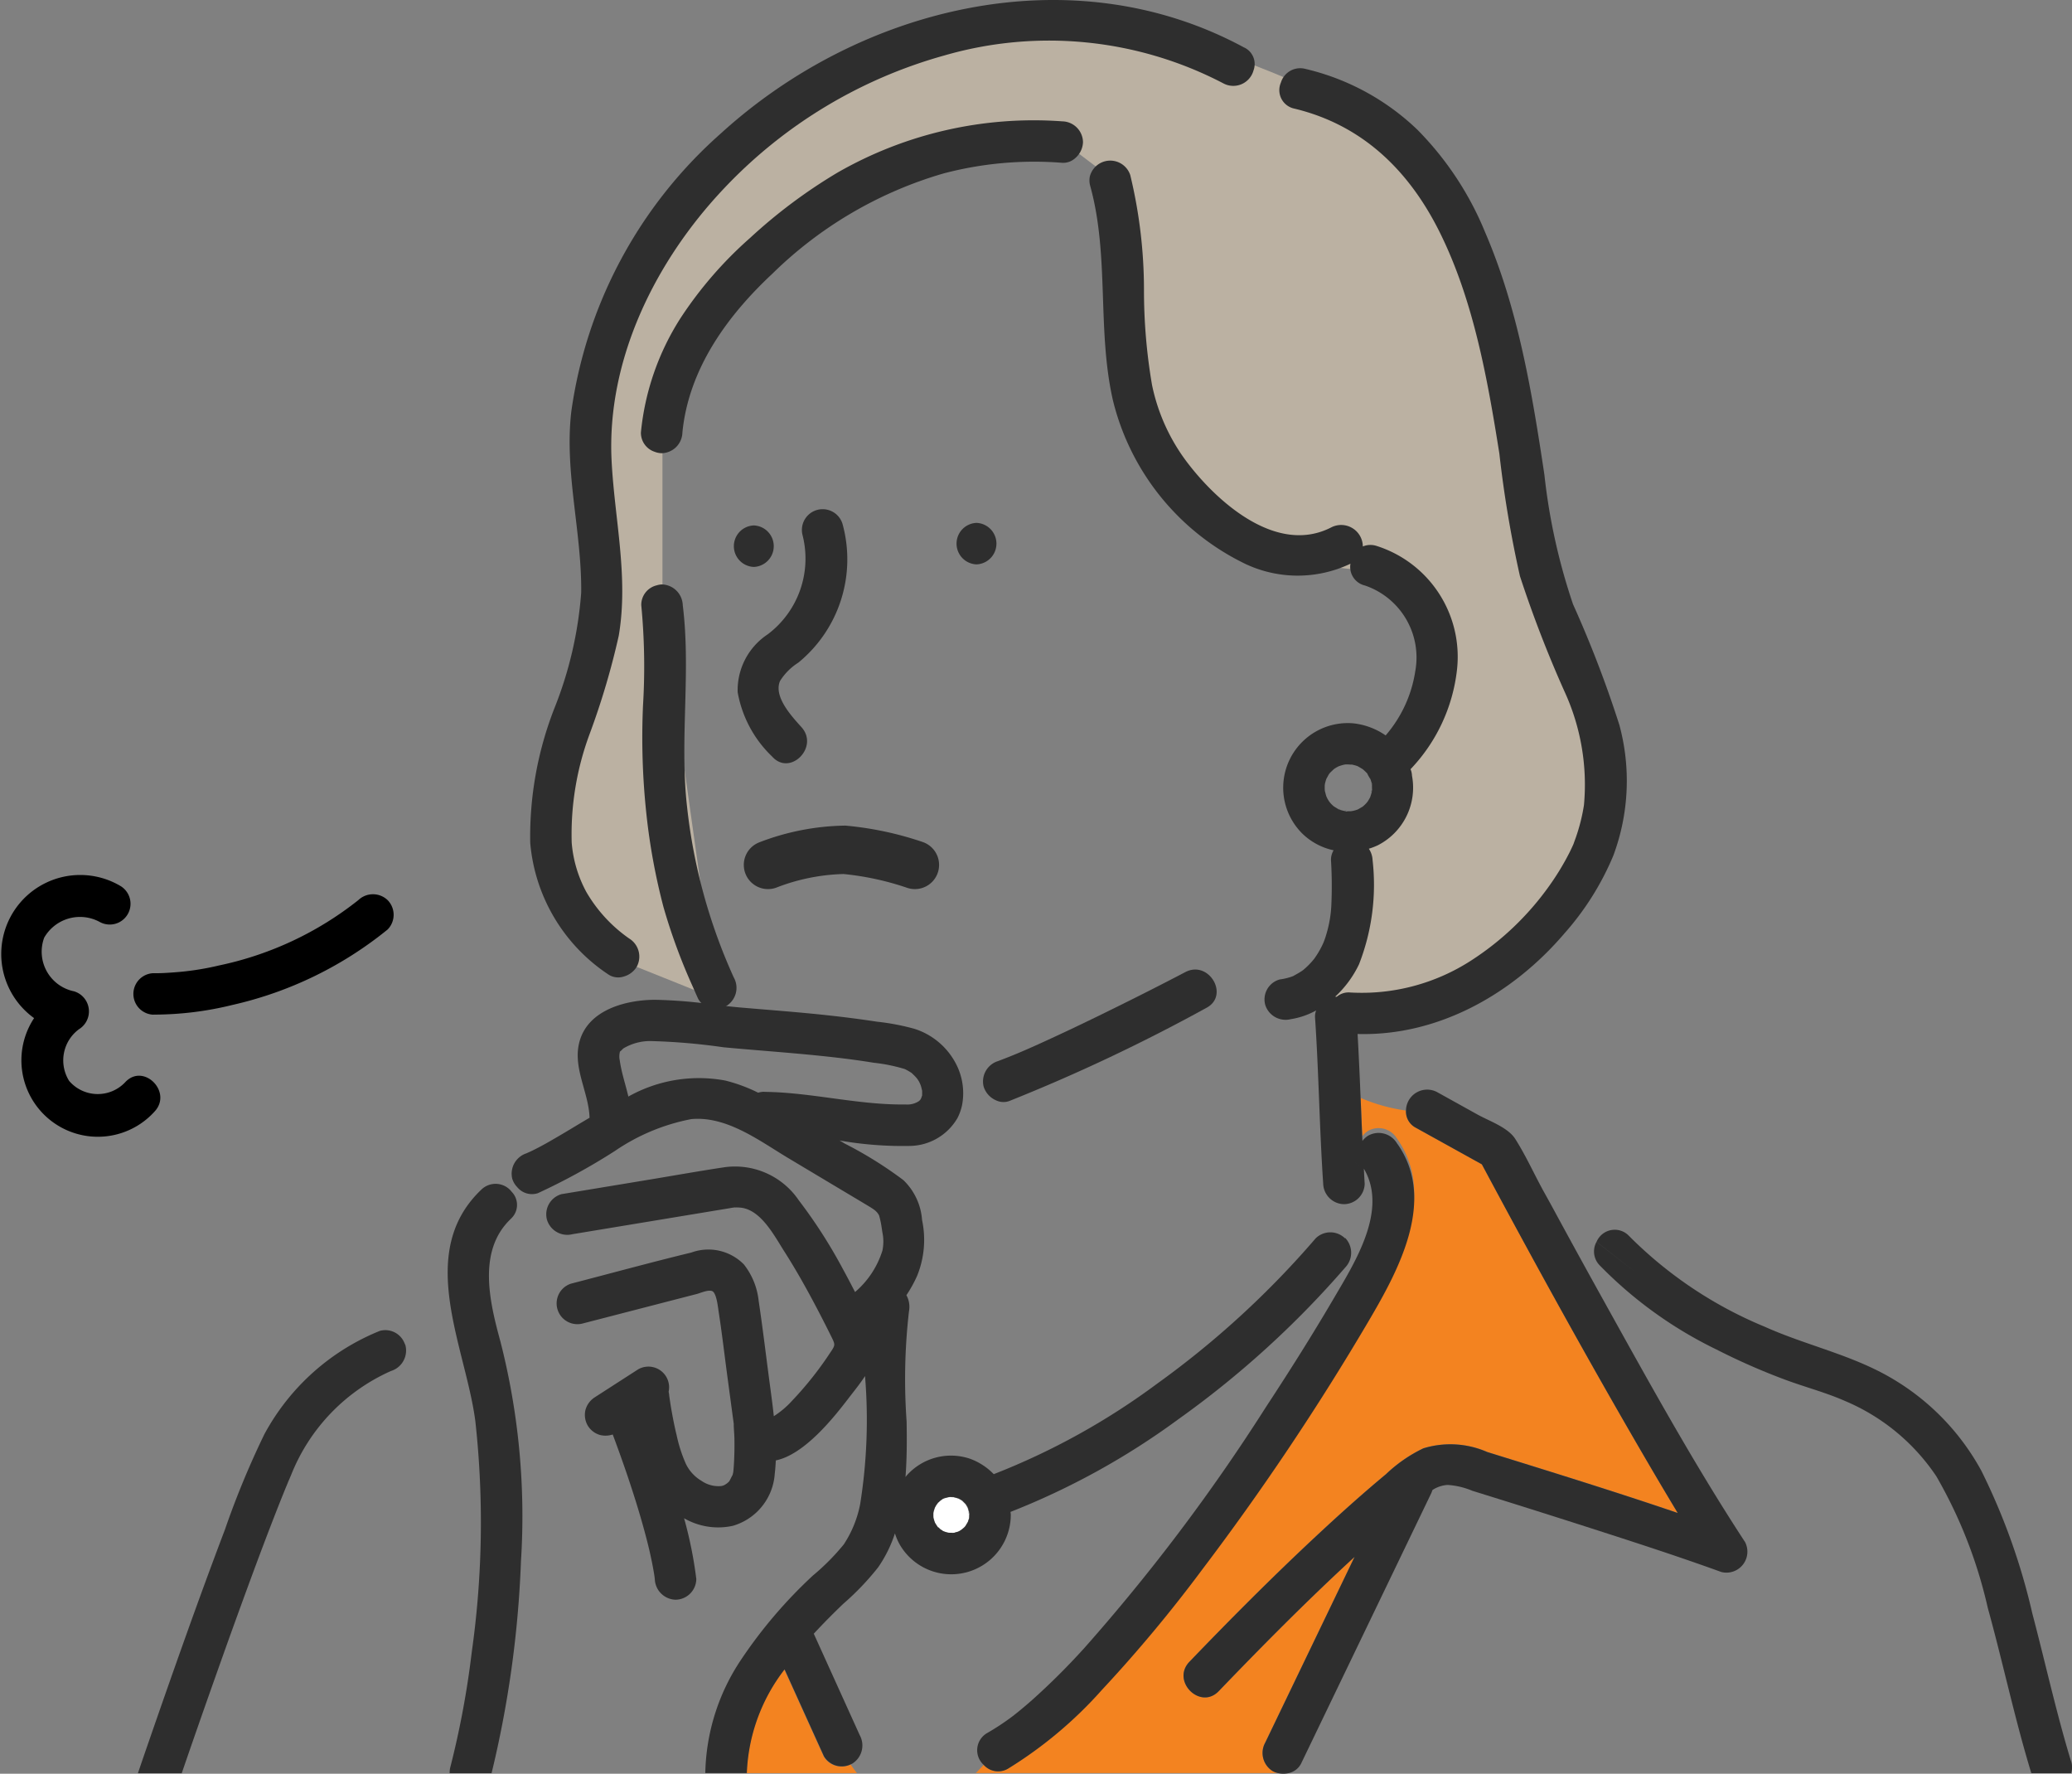 <svg id="Group_16805" data-name="Group 16805" xmlns="http://www.w3.org/2000/svg" width="128.524" height="110" viewBox="0 0 128.524 110">
  <rect x="0" y="0" width="128.524" height="110" fill="#808080" stroke="none"/>
  <path id="Path_156399" data-name="Path 156399" d="M47.9,62.118l-6.239-2.5s-8.022-4.635-.891-20.5c0-5.794-6.328-26.2,16.222-34.94,9.626-2.318,12.211-3.922,24.155,0C87.383,6.589,93.177,9.62,95.138,15.235s2.585,19.074,3.3,20.589,8.557,13.013,2.941,19.965S86.67,64.079,86.67,64.079l-1.462-1.961,2.211-9.59,2.357-1.842L92.8,42.359l-2.432-6.534-7.148-.835-6.854-4.422L73.785,24.3,71.943,10.892,69.217,8.829l-8.475.737L48.361,18.188l-3.832,9.064V38.158Z" transform="translate(-3.438 -0.164)" fill="#bbb1a2"/>
  <path id="Path_156239" data-name="Path 156239" d="M758.419,201.577l-.074.012c.14-.012.125-.019.074-.012" transform="translate(-712.873 -126.443)" fill="#646464"/>
  <path id="Path_156241" data-name="Path 156241" d="M764.751,262.627l-2.44-5.385a11.184,11.184,0,0,0-2.341,6.428h6.844c-.132-.177-.263-.355-.392-.538a1.287,1.287,0,0,1-1.671-.5" transform="translate(-713.662 -153.708)" fill="#ff8316" opacity="0.9"/>
  <path id="Path_156243" data-name="Path 156243" d="M811.583,190.758a1.249,1.249,0,0,1,.368-.339,1.323,1.323,0,0,1,1.761.462c2.516,3.516.124,7.933-1.748,11.136a160.557,160.557,0,0,1-10.307,15.5,88.055,88.055,0,0,1-6.242,7.544,26.011,26.011,0,0,1-5.8,4.9,1.192,1.192,0,0,1-1.519-.222c-.166.176-.328.347-.49.512h18.744a1.213,1.213,0,0,1-.337-.126,1.322,1.322,0,0,1-.462-1.761l5.548-11.521c-2.908,2.67-5.692,5.482-8.424,8.325-1.15,1.2-2.968-.625-1.82-1.82,2.55-2.654,5.15-5.264,7.842-7.775,1.418-1.323,2.862-2.621,4.353-3.862a8.948,8.948,0,0,1,2.314-1.6,5.71,5.71,0,0,1,3.962.227c3.947,1.226,7.9,2.449,11.818,3.782q-.891-1.469-1.755-2.954c-3.6-6.145-7.036-12.39-10.395-18.669l-4.076-2.258a1.133,1.133,0,0,1-.63-1.074,10.887,10.887,0,0,1-2.81-.781c.032.79.064,1.58.1,2.37" transform="translate(-727.075 -120.294)" fill="#ff8316" opacity="0.9"/>
  <path id="Path_156246" data-name="Path 156246" d="M758.358,233.308c.033-.162.01-.061,0,0" transform="translate(-712.879 -142.051)" fill="#646464"/>
  <path id="Path_156247" data-name="Path 156247" d="M825.755,173.018h0" transform="translate(-745.582 -112.481)" fill="#646464"/>
  <path id="Path_156248" data-name="Path 156248" d="M761.026,131.766c1.106,1.237,2.921-.588,1.82-1.82-.587-.657-1.754-1.885-1.336-2.87a3.61,3.61,0,0,1,1.132-1.136,8.271,8.271,0,0,0,2.742-8.615,1.288,1.288,0,0,0-2.482.684,5.881,5.881,0,0,1-2.158,6.175,4.149,4.149,0,0,0-1.861,3.589,7.265,7.265,0,0,0,2.143,3.993" transform="translate(-713.126 -84.843)" fill="#2e2e2e"/>
  <path id="Path_156251" data-name="Path 156251" d="M786.508,118.024a1.288,1.288,0,0,0,0,2.574,1.288,1.288,0,0,0,0-2.574" transform="translate(-725.937 -85.597)" fill="#2e2e2e"/>
  <path id="Path_156252" data-name="Path 156252" d="M759.671,120.907a1.288,1.288,0,0,0,0-2.574,1.288,1.288,0,0,0,0,2.574" transform="translate(-712.913 -85.748)" fill="#2e2e2e"/>
  <path id="Path_156253" data-name="Path 156253" d="M801.008,172.441q-2.2,1.15-4.422,2.243c-1.273.629-2.552,1.247-3.841,1.841-1.236.57-2.16.987-3.348,1.432a1.323,1.323,0,0,0-.9,1.583,1.383,1.383,0,0,0,.812.873h0a1.057,1.057,0,0,0,.771.026,110.015,110.015,0,0,0,12.227-5.776c1.467-.768.168-2.99-1.3-2.222" transform="translate(-727.483 -112.155)" fill="#2e2e2e"/>
  <path id="Path_156254" data-name="Path 156254" d="M824.676,269.731h-.651a1.424,1.424,0,0,0,.651,0" transform="translate(-744.746 -159.769)" fill="#2e2e2e"/>
  <path id="Path_156255" data-name="Path 156255" d="M847.445,215.388c-3.16-4.831-5.956-9.911-8.758-14.954q-1.6-2.878-3.169-5.773l-2.271-1.775,2.271,1.775c-.2-.369-.406-.736-.607-1.1-.563-1.037-1.065-2.143-1.7-3.142-.45-.714-1.623-1.116-2.327-1.506l-2.522-1.4a1.314,1.314,0,0,0-1.929,1.148,10.666,10.666,0,0,0,1.392.09,10.666,10.666,0,0,1-1.392-.09,1.133,1.133,0,0,0,.63,1.074l4.076,2.259c3.359,6.279,6.8,12.523,10.395,18.668q.868,1.482,1.755,2.954c-3.915-1.333-7.871-2.555-11.818-3.782a5.71,5.71,0,0,0-3.962-.227,8.95,8.95,0,0,0-2.314,1.6c-1.492,1.24-2.935,2.539-4.353,3.861-2.692,2.511-5.292,5.121-7.842,7.775-1.148,1.195.67,3.017,1.82,1.82,2.733-2.843,5.516-5.654,8.424-8.325L817.7,227.862a1.322,1.322,0,0,0,.462,1.76,1.212,1.212,0,0,0,.337.126h.651a1.132,1.132,0,0,0,.774-.587l8.065-16.749a1.588,1.588,0,0,0,.085-.22,1.928,1.928,0,0,1,.942-.316,4.721,4.721,0,0,1,1.532.363q3.552,1.1,7.093,2.237c2.8.9,5.592,1.8,8.353,2.8a1.3,1.3,0,0,0,1.453-1.891" transform="translate(-739.221 -119.786)" fill="#2e2e2e"/>
  <path id="Path_156256" data-name="Path 156256" d="M891.686,237.21c-.918-3.021-1.595-6.11-2.4-9.161a39.845,39.845,0,0,0-3.161-8.85,14.924,14.924,0,0,0-5.687-5.811c-2.433-1.4-5.2-1.978-7.747-3.122a25.677,25.677,0,0,1-8.417-5.628,1.22,1.22,0,0,0-2.018.36l2.613,2.043L862.252,205a1.227,1.227,0,0,0,.2,1.46,25.873,25.873,0,0,0,7.251,5.221,40.305,40.305,0,0,0,4.23,1.86c1.248.466,2.548.8,3.767,1.341a12.79,12.79,0,0,1,5.637,4.666,29.154,29.154,0,0,1,3.182,8.14c.938,3.391,1.663,6.841,2.687,10.209.006.02.015.035.022.054h2.464a1.209,1.209,0,0,0,0-.738" transform="translate(-763.222 -127.985)" fill="#2e2e2e"/>
  <path id="Path_156257" data-name="Path 156257" d="M703.174,217.179l-3.088,1.258,3.088-1.258a1.28,1.28,0,0,0-1.545-.8,14.153,14.153,0,0,0-7.164,6.413,53.529,53.529,0,0,0-2.441,5.9c-1.653,4.354-3.2,8.749-4.725,13.15q-.341.983-.676,1.968h2.718q1.083-3.152,2.2-6.294,1.2-3.393,2.454-6.77.568-1.524,1.159-3.04.262-.672.533-1.34.119-.293.24-.585c.028-.068.057-.137.086-.2l.113-.266a11.823,11.823,0,0,1,6.194-6.448,1.329,1.329,0,0,0,.9-1.583c-.009-.032-.026-.064-.038-.1" transform="translate(-678.068 -133.843)" fill="#2e2e2e"/>
  <path id="Path_156258" data-name="Path 156258" d="M773.439,70.61c.254.254.49.524.721.8a1.363,1.363,0,0,0,.493-1.005,1.312,1.312,0,0,0-1.287-1.287A24.451,24.451,0,0,0,759.421,72.3,32.489,32.489,0,0,0,754,76.351a24.523,24.523,0,0,0-4.3,4.953,16.01,16.01,0,0,0-2.469,7.11,1.239,1.239,0,0,0,.861,1.2,10.168,10.168,0,0,1,.643-2.021,10.168,10.168,0,0,0-.643,2.021,1.219,1.219,0,0,0,.426.085,1.316,1.316,0,0,0,1.287-1.287c.388-3.933,2.772-7.225,5.584-9.848a25.153,25.153,0,0,1,10.608-6.213,22.031,22.031,0,0,1,7.371-.661,1.1,1.1,0,0,0,.794-.282c-.231-.277-.467-.548-.721-.8" transform="translate(-707.476 -61.593)" fill="#2e2e2e"/>
  <path id="Path_156259" data-name="Path 156259" d="M830.312,148.194a.506.506,0,0,1-.045.069l.018-.018.027-.051" transform="translate(-747.776 -100.343)" fill="#fff"/>
  <path id="Path_156260" data-name="Path 156260" d="M830.216,148.328a.27.27,0,0,0-.053.073c.016-.025.035-.049.053-.074h0" transform="translate(-747.725 -100.408)" fill="#fff"/>
  <path id="Path_156261" data-name="Path 156261" d="M835.32,150.389a.9.9,0,0,1,.024-.126c-.009.027-.014.048-.02.069s0,.015,0,.023a.332.332,0,0,1,0,.033" transform="translate(-750.228 -101.355)" fill="#fff"/>
  <path id="Path_156262" data-name="Path 156262" d="M831.959,152.944a.381.381,0,0,1,.072,0l-.018,0a.524.524,0,0,0-.054,0" transform="translate(-748.596 -102.664)" fill="#fff"/>
  <path id="Path_156264" data-name="Path 156264" d="M831.262,152.713l-.025-.012-.016-.01-.067-.018a.756.756,0,0,1,.108.04" transform="translate(-748.206 -102.533)" fill="#fff"/>
  <path id="Path_156265" data-name="Path 156265" d="M832.157,152.964c.053.012.073,0,.069-.005l-.127-.009.058.014" transform="translate(-748.665 -102.669)" fill="#fff"/>
  <path id="Path_156266" data-name="Path 156266" d="M831.364,152.75a.283.283,0,0,0,.066.023l-.008,0-.058-.021" transform="translate(-748.308 -102.571)" fill="#fff"/>
  <path id="Path_156267" data-name="Path 156267" d="M835.313,150.507c0,.013-.005.027-.008.04a.336.336,0,0,0,.008-.04" transform="translate(-750.22 -101.474)" fill="#fff"/>
  <path id="Path_156268" data-name="Path 156268" d="M835.3,149.6a.145.145,0,0,0-.01-.05s0-.009-.006-.013,0,0-.007,0c.006.039.014.078.023.118,0-.018,0-.038,0-.057" transform="translate(-750.205 -101)" fill="#fff"/>
  <path id="Path_156269" data-name="Path 156269" d="M835.336,149.839a.337.337,0,0,1-.017-.065c0,.006,0,.013,0,.019a.379.379,0,0,0,.017.046" transform="translate(-750.227 -101.116)" fill="#fff"/>
  <path id="Path_156270" data-name="Path 156270" d="M830.229,148.294l-.018.017c-.019.025-.037.049-.053.074s0,.037.071-.091" transform="translate(-747.72 -100.392)" fill="#2e2e2e"/>
  <path id="Path_156271" data-name="Path 156271" d="M835.29,150.494l.008-.04a.331.331,0,0,0,0-.033c0-.008,0-.015,0-.023-.045.164-.026.16-.011.1" transform="translate(-750.204 -101.421)" fill="#2e2e2e"/>
  <path id="Path_156272" data-name="Path 156272" d="M832.065,152.939l.017,0,.127.009c0-.01-.052-.02-.144-.014" transform="translate(-748.648 -102.662)" fill="#2e2e2e"/>
  <path id="Path_156273" data-name="Path 156273" d="M831.326,152.729l.058.021.008,0c.038.007.029-.009-.107-.045l.016.01.025.012" transform="translate(-748.27 -102.55)" fill="#2e2e2e"/>
  <path id="Path_156274" data-name="Path 156274" d="M835.292,149.682v-.019c-.009-.04-.018-.079-.024-.118-.009.011-.006.06.024.137" transform="translate(-750.2 -101.004)" fill="#2e2e2e"/>
  <path id="Path_156275" data-name="Path 156275" d="M782.474,238.135c.016-.088-.015.006-.024.091a.293.293,0,0,1,.006-.029c0-.021.012-.041.018-.062" transform="translate(-724.571 -144.418)" fill="#fff"/>
  <path id="Path_156276" data-name="Path 156276" d="M782.432,238.346c-.006.033-.011.066-.019.1.007-.029.012-.049.017-.072v-.008l0-.019" transform="translate(-724.553 -144.538)" fill="#fff"/>
  <path id="Path_156277" data-name="Path 156277" d="M782.787,237.382l.032-.03.008-.012c-.013.014-.026.03-.041.042" transform="translate(-724.734 -144.05)" fill="#fff"/>
  <path id="Path_156278" data-name="Path 156278" d="M782.894,237.188l-.028.043c.034-.034.068-.068.1-.1.012-.027-.032,0-.072.061" transform="translate(-724.773 -143.941)" fill="#fff"/>
  <path id="Path_156279" data-name="Path 156279" d="M782.589,239.425c-.013-.039-.025-.078-.038-.117a.361.361,0,0,0,.038.117" transform="translate(-724.619 -145.005)" fill="#fff"/>
  <path id="Path_156280" data-name="Path 156280" d="M783.854,240.692c-.023-.015-.034-.02-.052-.031l-.009,0c.021.011.042.021.062.034" transform="translate(-725.222 -145.66)" fill="#fff"/>
  <path id="Path_156281" data-name="Path 156281" d="M782.625,239.535c.01.03.021.06.029.09-.008-.029-.014-.049-.02-.072l0-.006-.006-.012" transform="translate(-724.656 -145.115)" fill="#fff"/>
  <path id="Path_156282" data-name="Path 156282" d="M783.6,240.577l.069.023c-.034-.019-.068-.039-.1-.057-.05-.016-.034.012.033.034" transform="translate(-725.097 -145.602)" fill="#fff"/>
  <path id="Path_156283" data-name="Path 156283" d="M784.8,240.8l.006,0-.056,0c-.02,0-.039,0-.059,0s.041.013.108,0" transform="translate(-725.656 -145.729)" fill="#fff"/>
  <path id="Path_156284" data-name="Path 156284" d="M782.912,240.011c.043.066.08.068.029,0-.025-.027-.05-.051-.076-.076l.047.072" transform="translate(-724.772 -145.311)" fill="#fff"/>
  <path id="Path_156285" data-name="Path 156285" d="M786.794,238.839c0-.009,0-.018,0-.027,0,.022,0,.05-.007.079a.411.411,0,0,0,.01-.052" transform="translate(-726.674 -144.764)" fill="#fff"/>
  <path id="Path_156286" data-name="Path 156286" d="M782.787,239.863c.014.012.026.027.04.04l0,0c-.014-.013-.02-.021-.038-.037" transform="translate(-724.734 -145.274)" fill="#fff"/>
  <path id="Path_156287" data-name="Path 156287" d="M783.672,236.607l.123-.046a.282.282,0,0,0-.123.046" transform="translate(-725.164 -143.672)" fill="#fff"/>
  <path id="Path_156288" data-name="Path 156288" d="M783.743,238.692c.086-.02.17-.046.254-.071l.086-.046c.092-.051.173-.117.263-.171-.35.209-.07.048.022-.046.022-.023.044-.047.065-.072.057-.091.111-.182.165-.276,0-.017.01-.037.014-.05.012-.039.035-.1.052-.154v-.014c0-.067.007-.133.008-.2,0-.013,0-.027,0-.041a.542.542,0,0,1-.013-.137c-.023-.091-.047-.181-.075-.27-.024-.045-.047-.09-.073-.134s-.046-.071-.069-.106c-.067-.068-.134-.135-.2-.2-.033-.022-.066-.044-.1-.064s-.092-.05-.138-.075c-.1-.03-.2-.058-.3-.083-.037,0-.075,0-.112-.005s-.1,0-.154,0-.154.03-.187.039c-.062.018-.122.04-.183.059l-.022.007c-.059.037-.114.079-.157.109l-.052.045a1,1,0,0,0-.075.08.532.532,0,0,1-.108.117c-.017.025-.033.05-.049.076-.027.045-.05.091-.075.136-.022.067-.041.134-.059.2,0,.024-.013.064-.026.118a2.512,2.512,0,0,0,0,.28c.007.031.013.061.021.092s.021.065.031.1a.46.46,0,0,1,.047.135c.019.035.038.069.059.1s.035.055.053.082a.887.887,0,0,1,.078.079c.046.049.091.1.137.143l.049.034a1.248,1.248,0,0,0,.112.06.675.675,0,0,1,.112.06c.034.011.068.024.1.033s.094.023.14.033c.069,0,.139.006.209.006a.554.554,0,0,1,.145-.011" transform="translate(-724.566 -143.629)" fill="#fff"/>
  <path id="Path_156289" data-name="Path 156289" d="M785.021,240.784h-.08l-.03.009a.9.9,0,0,1,.11-.008" transform="translate(-725.765 -145.721)" fill="#fff"/>
  <path id="Path_156290" data-name="Path 156290" d="M786.749,238.125c0,.034,0,.062,0,.089l.006.022a1.016,1.016,0,0,1-.006-.111" transform="translate(-726.657 -144.431)" fill="#fff"/>
  <path id="Path_156291" data-name="Path 156291" d="M786.773,238.462c0-.014,0-.028,0-.042a.311.311,0,0,0-.006-.043c0-.012-.008-.025-.011-.037,0,.039,0,.077.006.115,0,.006,0,.009.006.008" transform="translate(-726.663 -144.535)" fill="#fff"/>
  <path id="Path_156292" data-name="Path 156292" d="M783.344,191.351a1.3,1.3,0,0,0-1.82,0,56.245,56.245,0,0,1-9.828,9.01,43.533,43.533,0,0,1-10.141,5.616,3.912,3.912,0,0,0-1.446-.947,3.675,3.675,0,0,0-3.981,1.061c-.018.022-.031.046-.048.068.09-1.149.09-2.309.07-3.448a36.854,36.854,0,0,1,.146-6.827,1.5,1.5,0,0,0-.158-1.007,8,8,0,0,0,.671-1.216,5.926,5.926,0,0,0,.3-3.442,3.806,3.806,0,0,0-1.159-2.478,24.784,24.784,0,0,0-3.641-2.268l-.314-.188a22.763,22.763,0,0,0,4.374.336A3.468,3.468,0,0,0,759.3,183.9a3.128,3.128,0,0,0,.3-.863,2.1,2.1,0,0,1-1.442-.033,2.1,2.1,0,0,0,1.442.033,3.944,3.944,0,0,0-.333-2.4,4.4,4.4,0,0,0-2.62-2.275,14.347,14.347,0,0,0-2.346-.447c-.986-.152-1.978-.278-2.97-.387-1.817-.2-3.64-.332-5.461-.489-.554-.048-1.111-.114-1.669-.181a6.412,6.412,0,0,1,.06.994,6.412,6.412,0,0,0-.06-.994,30.821,30.821,0,0,0-3.632-.3c-1.768,0-4.1.582-4.685,2.508-.5,1.646.548,3.186.6,4.807q-.588.347-1.172.7c-.5.3-1.009.6-1.523.89-.212.118-.425.233-.641.342-.114.058-.228.114-.342.168-.031.014-.377.166-.217.1a1.329,1.329,0,0,0-.9,1.583,1.287,1.287,0,0,0,.31.522,5.469,5.469,0,0,0,.935-1.059,5.469,5.469,0,0,1-.935,1.059,1.181,1.181,0,0,0,1.273.376,39.575,39.575,0,0,0,4.794-2.627,12.57,12.57,0,0,1,4.733-1.97c2.21-.2,4.235,1.357,6.028,2.429l3.387,2.025c.51.305,1.021.608,1.53.915.349.211.565.337.7.61l.024.087c.031.113.057.227.08.342.041.2.067.412.1.618a2.738,2.738,0,0,1,0,1.133,5.539,5.539,0,0,1-1.675,2.547c-.007.007-.011.014-.019.021-.254-.488-.506-.977-.772-1.458a31.063,31.063,0,0,0-2.718-4.23,4.781,4.781,0,0,0-4.665-2.046c-1.552.235-3.1.512-4.648.768l-5.41.894a1.3,1.3,0,0,0-.9,1.583,1.317,1.317,0,0,0,1.583.9l9.3-1.538c.2-.033.4-.063.593-.1l.053-.008a2.386,2.386,0,0,1,.606.016c1.2.222,1.99,1.764,2.582,2.69.775,1.212,1.474,2.473,2.139,3.748q.405.777.793,1.563c.243.495.242.509-.094,1a21.318,21.318,0,0,1-2.337,2.944,5.644,5.644,0,0,1-1.146.972c-.067-.64-.154-1.279-.24-1.922-.234-1.743-.439-3.492-.7-5.231a4.393,4.393,0,0,0-.916-2.258,3.086,3.086,0,0,0-3.258-.739c-2.5.606-4.978,1.286-7.466,1.93a1.288,1.288,0,0,0,.684,2.481l5.762-1.49,1.349-.348c.239-.062.7-.277.955-.183.275.1.362.982.407,1.272.214,1.386.374,2.783.562,4.172l.321,2.389c.018.133.037.267.054.4v.027c0,.288.036.58.041.868.011.556,0,1.114-.034,1.669-.009.132-.019.265-.034.4l0,.015c-.015.072-.031.143-.05.214,0-.038-.164.323-.209.38a1.074,1.074,0,0,1-.238.191.641.641,0,0,1-.326.1,1.85,1.85,0,0,1-1.155-.331,2.465,2.465,0,0,1-.963-1.048,8.854,8.854,0,0,1-.568-1.754c-.154-.631-.277-1.269-.381-1.909-.031-.194-.059-.388-.088-.582l0-.026c0-.012,0-.023-.007-.035a.144.144,0,0,0,0-.023c-.007-.049-.016-.1-.027-.145a1.283,1.283,0,0,0-1.9-1.384l-2.66,1.715a1.358,1.358,0,0,0-.591.769,1.317,1.317,0,0,0,.13.991,1.3,1.3,0,0,0,.769.591,1.411,1.411,0,0,0,.785-.032c.321.857.63,1.719.923,2.585.375,1.112.727,2.232,1.035,3.364.153.564.3,1.131.418,1.7q.08.368.146.739c.021.118.041.235.059.354.006.041.012.082.018.124,0,.014,0,.041.011.094a1.326,1.326,0,0,0,1.287,1.287,1.3,1.3,0,0,0,1.287-1.287,25.618,25.618,0,0,0-.758-3.765,4.228,4.228,0,0,0,3.024.469,3.614,3.614,0,0,0,2.6-3.228c.033-.277.053-.553.066-.828,1.794-.368,3.627-2.7,4.515-3.859.335-.437.706-.891,1.019-1.371a33.1,33.1,0,0,1-.3,7.93,6.911,6.911,0,0,1-1.017,2.507,13.941,13.941,0,0,1-1.909,1.926,29.39,29.39,0,0,0-4.46,5.221,13.059,13.059,0,0,0-2.222,7.034h2.577a11.187,11.187,0,0,1,2.342-6.428q1.22,2.693,2.439,5.385a1.287,1.287,0,0,0,1.671.5,5.074,5.074,0,0,1-.7-1.341,5.074,5.074,0,0,0,.7,1.341c.03-.015.062-.025.09-.043a1.324,1.324,0,0,0,.462-1.76l-2.852-6.295c.6-.649,1.217-1.269,1.834-1.859a16.517,16.517,0,0,0,2.162-2.262,8.123,8.123,0,0,0,1.038-2.1,3.53,3.53,0,0,0,.32.73,3.692,3.692,0,0,0,6.866-1.88c0-.062-.013-.121-.016-.183a45.908,45.908,0,0,0,10.416-5.75,58.96,58.96,0,0,0,10.349-9.412,1.32,1.32,0,0,0,0-1.82m-36.035-9.072a1.334,1.334,0,0,0-.386.056,10,10,0,0,0-2.038-.753,8.942,8.942,0,0,0-6.011.993c-.177-.755-.429-1.489-.534-2.245a1.158,1.158,0,0,1,.014-.548c.012.014.175-.166.214-.194a3.228,3.228,0,0,1,1.79-.452,38.594,38.594,0,0,1,4.425.384c1.55.145,3.1.259,4.653.4s3.118.306,4.663.559a10.423,10.423,0,0,1,1.926.392s.173.085.331.185c.035.022.058.035.076.045l.058.056a3.261,3.261,0,0,1,.255.259,1.553,1.553,0,0,1,.286.535c.024.092.047.183.066.276v.023c0,.071,0,.141,0,.211,0,.018,0,.025,0,.037s-.015.043-.026.079c-.024.08-.12.27.006.025a.88.88,0,0,1-.1.177l-.035.039-.025.02-.029.027a1.324,1.324,0,0,1-.828.2c-2.932.042-5.82-.751-8.752-.781m-1.922,7.172c.025,0,.049-.009.074-.012.05-.007.066,0-.074.012m.006,16.361c.01-.061.033-.162,0,0m13.154,1.632-.124.046a.281.281,0,0,1,.124-.046m1.467,1.272v.014c-.017.058-.041.116-.052.154,0,.014-.009.033-.014.051-.054.094-.108.185-.165.276-.021.024-.043.048-.065.072-.092.094-.371.256-.022.046-.09.054-.171.119-.263.171-.028.016-.057.03-.086.045-.084.026-.168.051-.254.071h.079a.889.889,0,0,0-.11.008l-.006,0c-.068.014-.121.008-.108,0-.07,0-.139,0-.209-.006-.046-.01-.094-.021-.14-.033s-.069-.022-.1-.033c.018.011.029.016.052.031-.02-.013-.042-.023-.062-.034l-.069-.023c-.067-.022-.083-.05-.033-.033-.038-.02-.077-.038-.112-.061-.017-.01-.034-.022-.049-.033-.046-.046-.091-.095-.137-.144.051.064.014.062-.029,0l-.047-.072c-.013-.013-.026-.028-.04-.04.018.015.024.023.038.036-.018-.027-.037-.054-.054-.082s-.04-.069-.058-.1c.006.022.012.043.02.072-.008-.03-.019-.06-.029-.09a.348.348,0,0,1-.038-.117c-.011-.032-.023-.064-.032-.1s-.014-.061-.02-.092a2.308,2.308,0,0,1,0-.279l-.017.072c.008-.032.013-.065.02-.1.008-.085.04-.179.024-.091.018-.068.038-.135.059-.2.025-.045.048-.092.074-.136.015-.026.032-.051.049-.076l-.033.03c.014-.013.027-.028.041-.042l.028-.044c.04-.064.084-.089.072-.061a1.083,1.083,0,0,1,.074-.08l.052-.045c.043-.03.1-.072.157-.108l.022-.007c.061-.02.121-.042.183-.059.032-.009.127-.027.187-.039s.1,0,.154,0,.075,0,.112.005c.1.025.2.052.3.083.047.024.094.047.139.074s.068.042.1.064c.068.067.135.134.2.2.024.035.047.07.07.106s.049.089.073.134c.028.09.052.179.076.27,0-.026,0-.054,0-.089,0,.037,0,.074.006.111,0,.013.007.025.01.038a.239.239,0,0,1,.007.043c0,.014,0,.028,0,.042s0,0-.006-.007c0,.013,0,.027,0,.041,0,.067-.006.133-.008.2m.011-.033c0-.03.005-.058.007-.079l0,.027a.433.433,0,0,1-.01.052" transform="translate(-699.914 -114.555)" fill="#2e2e2e"/>
  <path id="Path_156293" data-name="Path 156293" d="M786.761,238.434c0-.039,0-.077-.006-.115l-.006-.022a.528.528,0,0,0,.012.137" transform="translate(-726.657 -144.514)" fill="#2e2e2e"/>
  <path id="Path_156294" data-name="Path 156294" d="M782.86,239.933l0,0c.026.025.052.049.076.076a.842.842,0,0,0-.078-.079" transform="translate(-724.77 -145.308)" fill="#2e2e2e"/>
  <path id="Path_156295" data-name="Path 156295" d="M782.551,239.308c.013.039.025.078.038.117a.093.093,0,0,0,.006.012l0,.006a.459.459,0,0,0-.047-.135" transform="translate(-724.62 -145.005)" fill="#2e2e2e"/>
  <path id="Path_156296" data-name="Path 156296" d="M784.8,240.792l.03-.009a.53.53,0,0,0-.144.011c.019,0,.039,0,.058,0l.056,0" transform="translate(-725.658 -145.721)" fill="#2e2e2e"/>
  <path id="Path_156297" data-name="Path 156297" d="M782.454,238.231c0,.01,0,.02-.006.029l0,.019v.008c.013-.054.022-.094.026-.117-.005.021-.013.041-.018.062" transform="translate(-724.569 -144.452)" fill="#2e2e2e"/>
  <path id="Path_156298" data-name="Path 156298" d="M783.7,240.605l.009,0a.649.649,0,0,0-.112-.059c.035.018.068.038.1.056" transform="translate(-725.125 -145.607)" fill="#2e2e2e"/>
  <path id="Path_156299" data-name="Path 156299" d="M782.959,237.137c-.032.037-.066.071-.1.105l-.008.012a.535.535,0,0,0,.108-.117" transform="translate(-724.765 -143.951)" fill="#2e2e2e"/>
  <path id="Path_156300" data-name="Path 156300" d="M827.59,103.467a70.439,70.439,0,0,0-2.86-7.441,37.609,37.609,0,0,1-1.777-8.038c-.765-5.091-1.62-10.257-3.67-15.018a19.559,19.559,0,0,0-4.212-6.379,14.951,14.951,0,0,0-6.946-3.769,1.251,1.251,0,0,0-1.516.849,6.046,6.046,0,0,1,2.466,1.817,6.046,6.046,0,0,0-2.466-1.817,1.17,1.17,0,0,0,.832,1.614c4.228,1.014,7.123,3.848,9.019,7.668,2.1,4.228,2.962,9.086,3.7,13.727a70.37,70.37,0,0,0,1.277,7.6,73.3,73.3,0,0,0,2.77,7.168,13.825,13.825,0,0,1,1.2,7.034,11.405,11.405,0,0,1-.488,1.962c-.046.136-.1.271-.145.407-.006.016-.019.047-.032.079-.068.153-.138.3-.213.454a16.042,16.042,0,0,1-1.267,2.094,17.743,17.743,0,0,1-4.878,4.656,12.5,12.5,0,0,1-7.469,1.967,1.127,1.127,0,0,0-.842.266c-.019,0-.037-.006-.056-.006s-.033,0-.049.005a6.6,6.6,0,0,0,1.487-2.016,13.544,13.544,0,0,0,.841-6.457,1.377,1.377,0,0,0-.232-.708,4.421,4.421,0,0,0,.544-.208,4.01,4.01,0,0,0,2.133-4.318,1.261,1.261,0,0,0-.042-.272c-.013-.047-.034-.089-.048-.135a10.642,10.642,0,0,0,2.88-6.163,7.211,7.211,0,0,0-5.016-7.692,1.223,1.223,0,0,0-.824.043,1.344,1.344,0,0,0-1.943-1.192c-3.3,1.712-6.888-1.389-8.8-3.826a11.923,11.923,0,0,1-2.332-4.993,34.656,34.656,0,0,1-.5-5.939,30.384,30.384,0,0,0-.851-7.082,1.307,1.307,0,0,0-2.511.1,25.468,25.468,0,0,0,2.475,3.129,25.468,25.468,0,0,1-2.475-3.129,1.273,1.273,0,0,0,.029.582c1.2,4.344.408,8.936,1.414,13.317a15.3,15.3,0,0,0,7.927,9.975,7.609,7.609,0,0,0,6.8.127,1.184,1.184,0,0,0,.9,1.353,4.715,4.715,0,0,1,3.12,5.31,7.9,7.9,0,0,1-1.838,3.986,4.328,4.328,0,0,0-2.015-.751,4.007,4.007,0,0,0-3.154,6.838,3.968,3.968,0,0,0,1.941,1.037,1.121,1.121,0,0,0-.162.612,26.591,26.591,0,0,1,.021,2.807,7.327,7.327,0,0,1-.149,1.159q-.074.35-.179.693c-.029.1-.061.192-.095.287-.007.02-.046.119-.059.156a5.611,5.611,0,0,1-.5.9l-.086.122c-.034.039-.146.174-.144.171-.112.126-.23.246-.354.36l-.164.145-.114.083c-.154.1-.318.191-.481.282-.022.012-.043.022-.061.031-.068.026-.136.05-.205.071a3.946,3.946,0,0,1-.61.131,1.284,1.284,0,0,0-.9,1.571,1.321,1.321,0,0,0,1.583.892,4.724,4.724,0,0,0,1.577-.543,1.03,1.03,0,0,0-.07.431c.233,3.434.274,6.875.506,10.308a1.312,1.312,0,0,0,1.287,1.277,1.293,1.293,0,0,0,1.287-1.277c-.021-.309-.034-.618-.052-.926,1.507,2.552-.529,5.768-1.846,8.013-1.342,2.289-2.757,4.536-4.215,6.753a117.8,117.8,0,0,1-11.29,14.977,42.93,42.93,0,0,1-3.223,3.207q-.361.32-.733.626-.191.156-.384.309l-.05.039-.163.122a14.919,14.919,0,0,1-1.452.95,1.227,1.227,0,0,0-.22,1.985c.262-.276.532-.561.819-.847-.288.286-.557.571-.819.847a1.2,1.2,0,0,0,1.519.221,25.966,25.966,0,0,0,5.8-4.866,87.416,87.416,0,0,0,6.242-7.488,159.438,159.438,0,0,0,10.308-15.389c1.871-3.18,4.263-7.563,1.747-11.054a1.329,1.329,0,0,0-1.76-.458,1.247,1.247,0,0,0-.368.336c-.036-.784-.068-1.568-.1-2.352-.465-.191-.947-.414-1.46-.669.513.255.994.478,1.46.669-.059-1.428-.118-2.855-.2-4.282,5.005.141,9.623-2.487,12.809-6.214a17.306,17.306,0,0,0,3.051-4.841,13.261,13.261,0,0,0,.367-8.15m-17.709,5.084c-.039-.036-.079-.07-.117-.108s-.069-.071-.1-.108-.065-.082-.077-.1c-.033-.051-.063-.1-.093-.155-.02-.035-.04-.089-.064-.129-.041-.121-.067-.243-.1-.366,0-.042-.006-.085-.007-.128,0-.06,0-.12,0-.18,0-.017.006-.061.011-.1.014-.064.029-.128.048-.192s.032-.1.048-.146c.057-.089.1-.19.158-.279l0,0a.263.263,0,0,1,.053-.073.465.465,0,0,0,.045-.068c-.01.02-.018.035-.027.051.082-.081.163-.16.249-.237.044-.027.088-.056.132-.083s.1-.052.146-.078a3.08,3.08,0,0,1,.3-.093c.04-.01.089-.015.133-.025l.04,0c.112-.006.237.016.349.01.066.014.131.03.2.048s.105.034.158.052c.111.062.219.125.327.193.048.046.1.088.147.135s.066.067.1.1l.019.022a2.4,2.4,0,0,0,.2.35c.023.068.046.136.064.206a.349.349,0,0,1,.007.038s0-.005.007,0l.006.014a.142.142,0,0,1,.01.05c0,.019,0,.037,0,.056a.347.347,0,0,0,.017.064.458.458,0,0,1-.016-.046c0,.1.009.2,0,.3.006-.021.011-.042.02-.069a.984.984,0,0,0-.023.125.331.331,0,0,1-.008.04l0,.01c-.026.114-.063.224-.1.336-.02.036-.039.074-.059.11-.034.059-.07.118-.108.174-.023.028-.051.064-.063.077-.04.043-.081.085-.124.125s-.068.062-.1.092c-.1.061-.205.12-.309.18h0c-.046.016-.093.033-.14.047s-.121.034-.183.047c-.019,0-.071.011-.11.017-.069,0-.138.006-.207,0l-.018,0c0,.009-.016.017-.069.005l-.057-.014a.346.346,0,0,0-.072,0,.528.528,0,0,1,.054,0c-.1-.022-.2-.043-.295-.075a.285.285,0,0,1-.066-.023.76.76,0,0,0-.108-.039l.067.017c-.1-.057-.195-.114-.291-.174m2.8,22.332c-1.544.511-1.544-.511-2.059-1.533.515,1.022.515,2.044,2.059,1.533" transform="translate(-727.156 -58.55)" fill="#2e2e2e"/>
  <path id="Path_156301" data-name="Path 156301" d="M687.311,170.594a20.378,20.378,0,0,0,4.907-.6,23.454,23.454,0,0,0,9.625-4.679,1.3,1.3,0,0,0,0-1.82,1.316,1.316,0,0,0-1.82,0,20.705,20.705,0,0,1-8.639,4.051,17.261,17.261,0,0,1-2.861.433c-.4.03-.81.056-1.214.046a1.288,1.288,0,0,0,0,2.574" transform="translate(-677.798 -107.672)"/>
  <path id="Path_156302" data-name="Path 156302" d="M677.77,173.744a2.339,2.339,0,0,1-3.478-.078,2.4,2.4,0,0,1,.608-3.206,1.3,1.3,0,0,0-.307-2.352,2.508,2.508,0,0,1-1.851-3.324,2.56,2.56,0,0,1,3.458-.97,1.288,1.288,0,0,0,1.3-2.222,4.9,4.9,0,0,0-5.383,8.179,4.741,4.741,0,0,0,7.474,5.792c1.129-1.21-.687-3.034-1.82-1.82" transform="translate(-670.002 -106.631)"/>
  <path id="Path_156305" data-name="Path 156305" d="M727.86,200.9a1.163,1.163,0,0,0,.067-1.678,26.609,26.609,0,0,0-2.327,1.742,26.609,26.609,0,0,1,2.327-1.742,1.263,1.263,0,0,0-1.886-.142c-2.444,2.323-2.334,5.313-1.713,8.327l1.351-.55-1.351.55c.427,2.072,1.095,4.156,1.34,6.043a57.423,57.423,0,0,1-.225,14.323,55.047,55.047,0,0,1-1.328,7.126,1.35,1.35,0,0,0-.041.373h2.6a65.99,65.99,0,0,0,1.823-13.141,43.729,43.729,0,0,0-1.271-13.618c-.663-2.43-1.452-5.627.637-7.612" transform="translate(-696.182 -125.306)" fill="#2e2e2e"/>
  <path id="Path_156306" data-name="Path 156306" d="M753.014,150.023a34.623,34.623,0,0,1-2.9-10.585c-.471-4.164.25-8.355-.267-12.508a1.328,1.328,0,0,0-1.287-1.287,1.178,1.178,0,0,0-.331.056,20.044,20.044,0,0,1,.01,3.771,20.044,20.044,0,0,0-.01-3.771,1.245,1.245,0,0,0-.956,1.231,39.672,39.672,0,0,1,.11,6.188,44.432,44.432,0,0,0,.21,6.778,38.965,38.965,0,0,0,1.061,5.765,36.186,36.186,0,0,0,1.819,4.936c.463-.009.923-.024,1.369-.024-.445,0-.906.015-1.369.024.106.241.21.484.32.724a1.142,1.142,0,0,0,.945.613,1.715,1.715,0,0,0-.411-.847,1.715,1.715,0,0,1,.411.847,1.342,1.342,0,0,0,.815-.151,1.318,1.318,0,0,0,.462-1.761" transform="translate(-707.496 -89.398)" fill="#2e2e2e"/>
  <path id="Path_156307" data-name="Path 156307" d="M778.164,57.515c-10.693-5.794-23.846-2.569-32.525,5.368a28.2,28.2,0,0,0-9.228,17.227c-.428,3.754.659,7.452.617,11.2a24.041,24.041,0,0,1-1.678,7.215,21.854,21.854,0,0,0-1.484,8.3,10.91,10.91,0,0,0,4.841,8.165,1.1,1.1,0,0,0,.951.135,3.62,3.62,0,0,1-1.027-1.62,3.62,3.62,0,0,0,1.027,1.62,1.371,1.371,0,0,0,.809-.6,1.316,1.316,0,0,0-.462-1.761,9.072,9.072,0,0,1-2.655-2.88,7.711,7.711,0,0,1-.911-3.062,17.837,17.837,0,0,1,1.106-6.726,46.8,46.8,0,0,0,1.813-6.113c.615-3.635-.254-7.194-.443-10.82-.328-6.305,2.732-12.451,7-16.946A29.742,29.742,0,0,1,759.556,58a23.357,23.357,0,0,1,17.308,1.733,1.3,1.3,0,0,0,1.868-.808,5.46,5.46,0,0,1-1.5-1.013,5.46,5.46,0,0,0,1.5,1.013,1.133,1.133,0,0,0-.569-1.414" transform="translate(-700.977 -54.561)" fill="#2e2e2e"/>
  <path id="Path_156384" data-name="Path 156384" d="M52.4,56.53a13.84,13.84,0,0,1,4.744-.936,19.054,19.054,0,0,1,4.369.936" transform="translate(-4.763 -2.892)" fill="none" stroke="#2e2e2e" stroke-linecap="round" stroke-width="3"/>
</svg>
